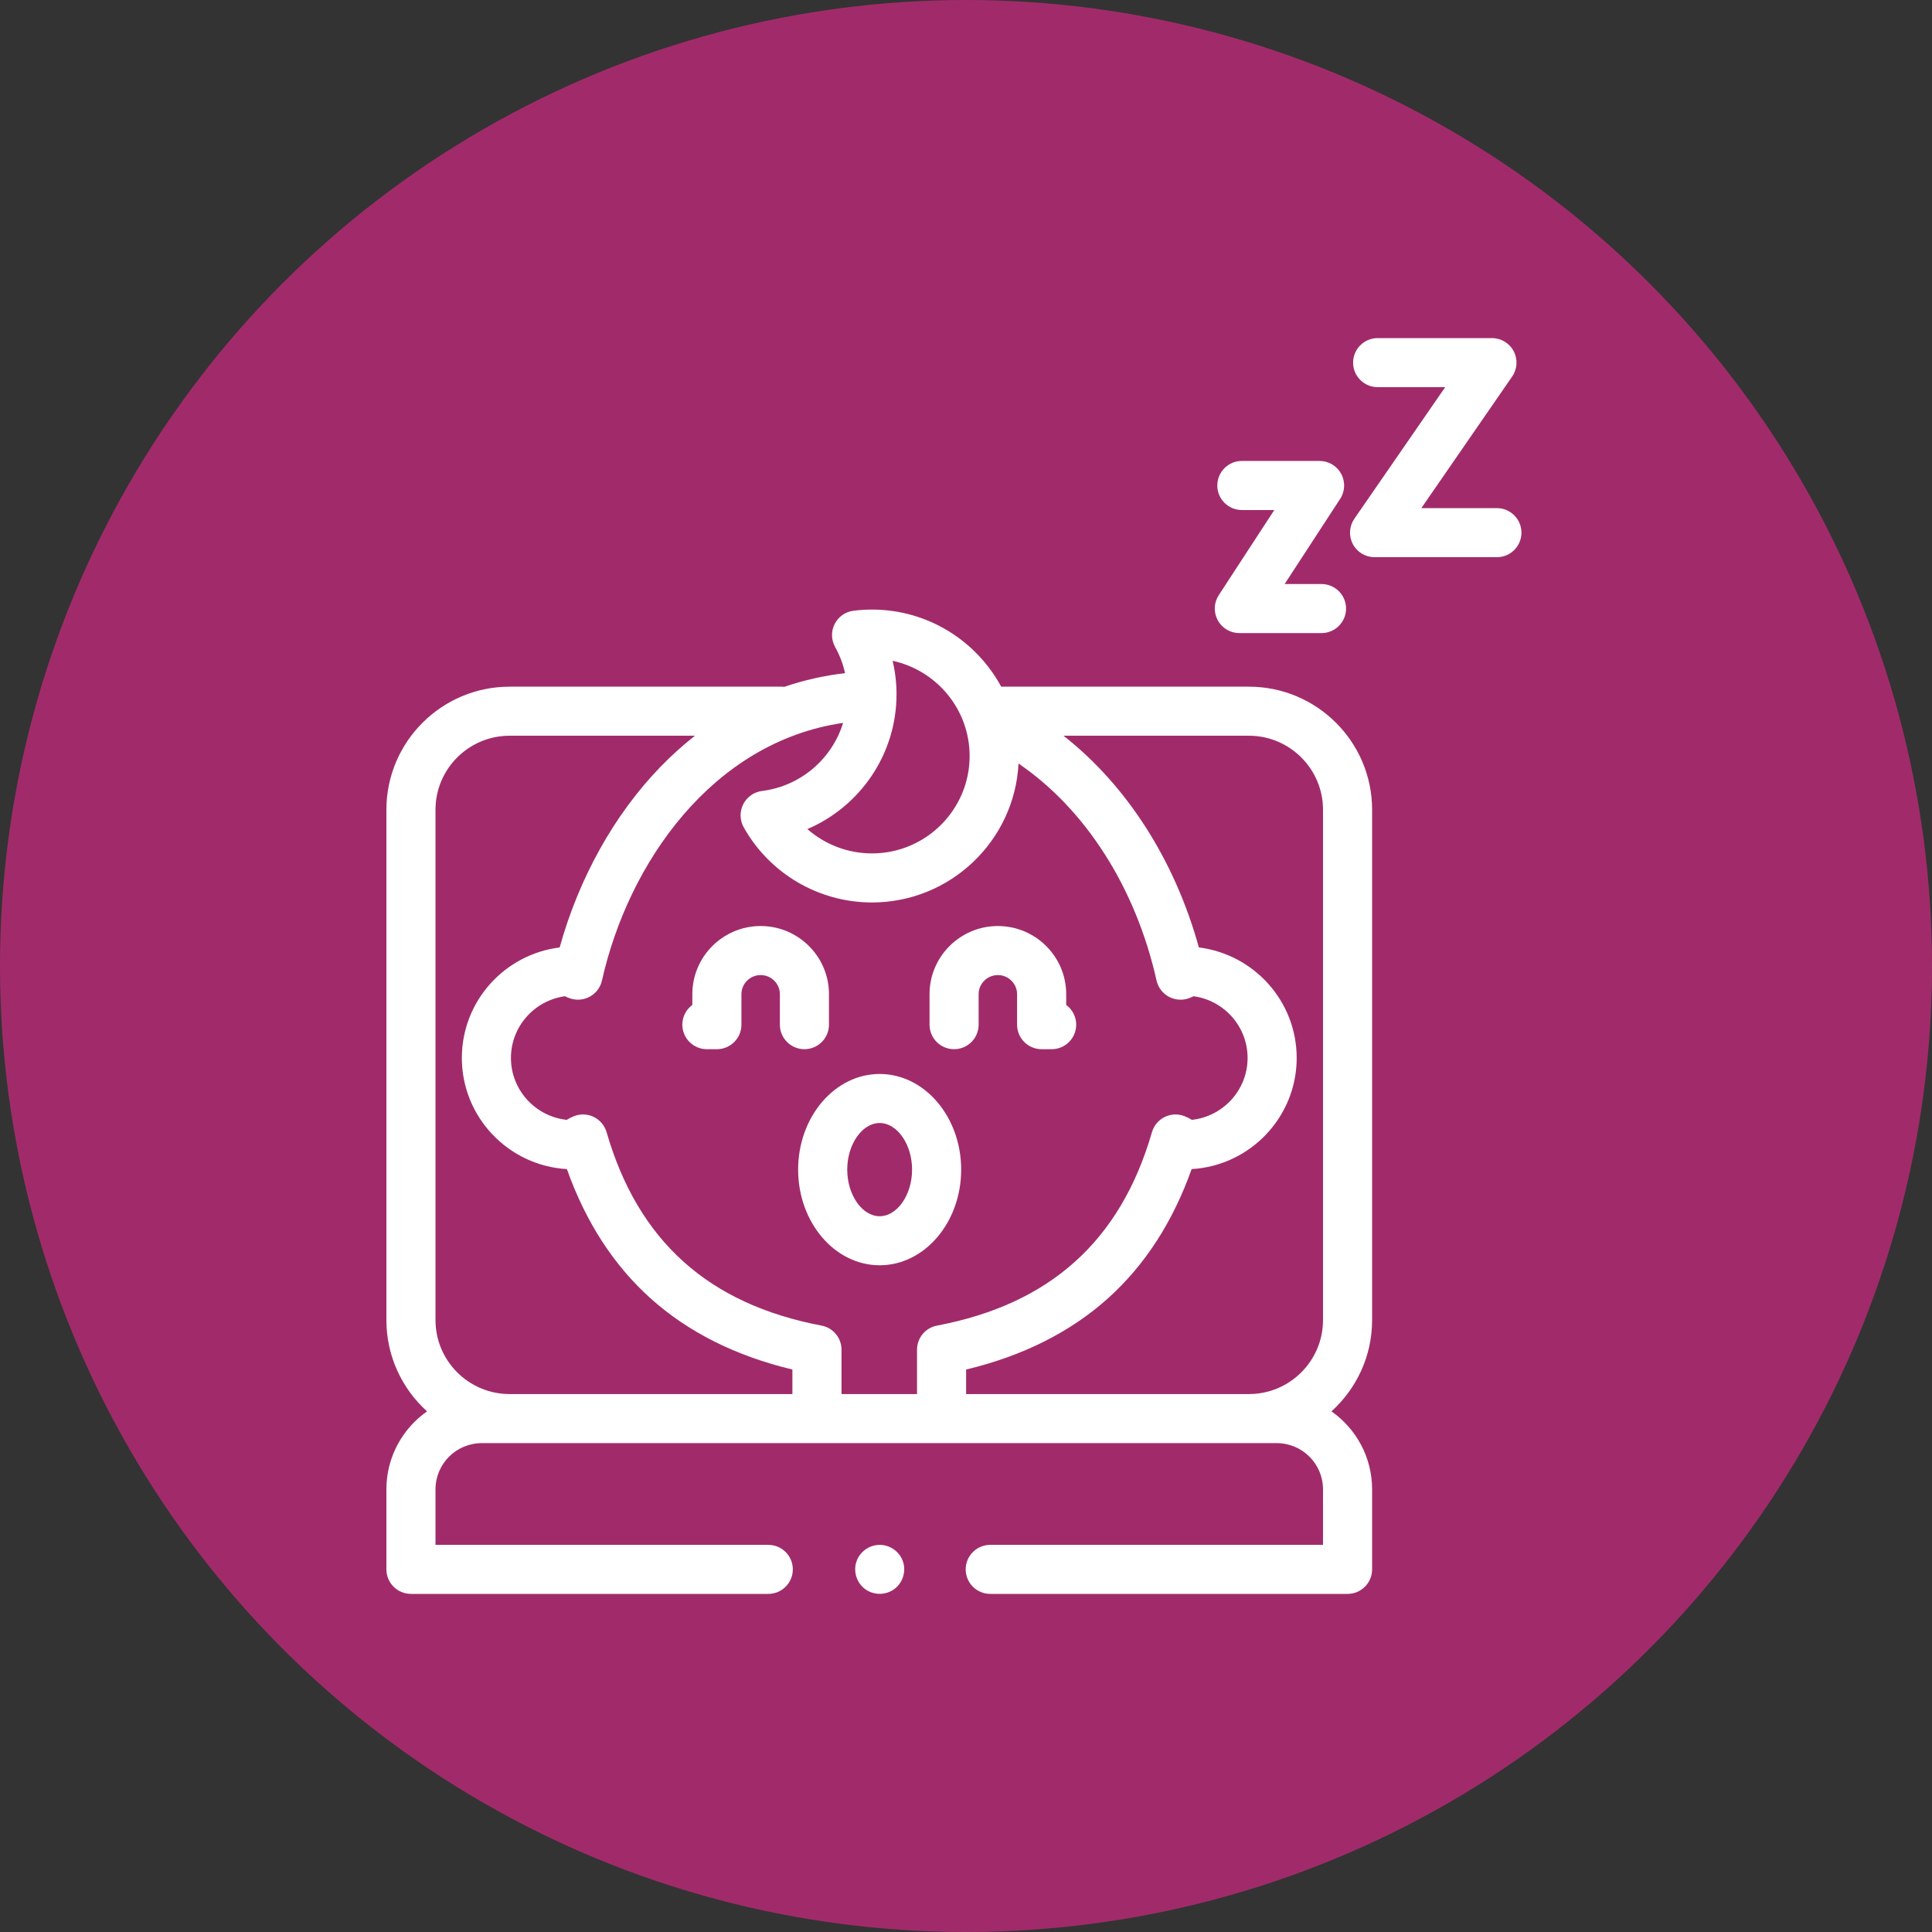 <svg width="80" height="80" viewBox="0 0 80 80" fill="none" xmlns="http://www.w3.org/2000/svg">
<rect x="0" y="0" width="80" height="80" fill="#333333" stroke="none"/>
<circle cx="40" cy="40" r="40" fill="#D22783" fill-opacity="0.69"/>
<path d="M51.716 28.434H41.457C40.43 26.534 38.416 25.241 36.106 25.241C35.85 25.241 35.593 25.257 35.342 25.289C35.006 25.331 34.714 25.537 34.561 25.838C34.409 26.139 34.416 26.497 34.581 26.791C34.77 27.13 34.908 27.496 34.993 27.874C34.131 27.973 33.291 28.163 32.478 28.44C32.442 28.436 32.405 28.434 32.368 28.434H21.101C18.288 28.434 16 30.72 16 33.529V54.661C16 56.159 16.65 57.507 17.683 58.441C16.666 59.155 16 60.336 16 61.67V64.984C16 65.545 16.455 66 17.017 66H31.812C32.374 66 32.829 65.545 32.829 64.984C32.829 64.424 32.374 63.969 31.812 63.969H18.033V61.669C18.033 60.615 18.892 59.757 19.948 59.757H52.868C53.924 59.757 54.783 60.615 54.783 61.669V63.969H41.004C40.443 63.969 39.987 64.424 39.987 64.984C39.987 65.545 40.443 66 41.004 66H55.8C56.361 66 56.816 65.545 56.816 64.984V61.669C56.816 60.336 56.15 59.155 55.133 58.441C56.166 57.507 56.816 56.159 56.816 54.661V33.529C56.816 30.72 54.528 28.434 51.716 28.434ZM40.15 31.305C40.15 33.529 38.336 35.338 36.106 35.338C35.107 35.338 34.16 34.969 33.431 34.33C35.618 33.397 37.123 31.227 37.123 28.751C37.123 28.282 37.068 27.816 36.961 27.363C38.782 27.756 40.15 29.374 40.15 31.305ZM18.033 54.661V33.529C18.033 31.84 19.409 30.465 21.101 30.465H28.776C28.278 30.856 27.799 31.288 27.342 31.76C25.432 33.733 23.972 36.359 23.174 39.232C20.894 39.514 19.124 41.458 19.124 43.807C19.124 46.258 21.051 48.268 23.474 48.41C24.248 50.59 25.407 52.384 26.928 53.753C28.485 55.155 30.461 56.147 32.812 56.709V57.725H21.101C19.409 57.725 18.033 56.351 18.033 54.661ZM34.845 57.725V55.888C34.845 55.4 34.498 54.981 34.018 54.89C29.331 54.001 26.42 51.381 25.117 46.881C25.038 46.608 24.848 46.38 24.593 46.253C24.338 46.127 24.042 46.113 23.776 46.215C23.659 46.26 23.557 46.312 23.467 46.371C22.17 46.232 21.157 45.135 21.157 43.807C21.157 42.504 22.132 41.424 23.393 41.252C23.463 41.288 23.541 41.32 23.628 41.348C23.9 41.433 24.195 41.401 24.441 41.259C24.688 41.117 24.864 40.879 24.926 40.601C26.017 35.733 29.498 30.723 34.912 29.933C34.455 31.415 33.163 32.551 31.556 32.752C31.221 32.794 30.928 33 30.776 33.301C30.623 33.603 30.63 33.96 30.795 34.255C31.869 36.176 33.904 37.369 36.106 37.369C39.352 37.369 42.012 34.816 42.175 31.616C44.939 33.5 47.026 36.744 47.89 40.601C47.953 40.879 48.129 41.117 48.375 41.259C48.622 41.401 48.917 41.434 49.189 41.348C49.276 41.32 49.353 41.288 49.423 41.252C50.685 41.424 51.66 42.504 51.66 43.807C51.66 45.135 50.646 46.232 49.349 46.371C49.26 46.312 49.158 46.26 49.041 46.215C48.775 46.113 48.479 46.127 48.224 46.254C47.969 46.38 47.779 46.608 47.7 46.881C46.397 51.381 43.485 54.001 38.798 54.891C38.319 54.981 37.972 55.4 37.972 55.888V57.725L34.845 57.725ZM40.005 57.725V56.709C42.355 56.147 44.331 55.155 45.888 53.753C47.409 52.384 48.568 50.59 49.343 48.41C51.765 48.268 53.693 46.258 53.693 43.807C53.693 41.459 51.923 39.515 49.643 39.232C48.642 35.607 46.645 32.51 44.038 30.465H51.716C53.407 30.465 54.783 31.84 54.783 33.529V54.661C54.783 56.351 53.407 57.725 51.716 57.725L40.005 57.725Z" fill="white"/>
<path d="M39.507 43.445C40.068 43.445 40.523 42.99 40.523 42.43V41.167C40.523 40.731 40.881 40.376 41.319 40.376C41.758 40.376 42.115 40.731 42.115 41.167V42.43C42.115 42.99 42.571 43.445 43.132 43.445H43.546C44.108 43.445 44.563 42.99 44.563 42.43C44.563 42.094 44.4 41.797 44.149 41.612V41.167C44.149 39.611 42.88 38.345 41.319 38.345C39.759 38.345 38.49 39.611 38.49 41.167V42.43C38.49 42.99 38.945 43.445 39.507 43.445Z" fill="white"/>
<path d="M34.326 42.43V41.167C34.326 39.611 33.057 38.345 31.497 38.345C29.937 38.345 28.668 39.611 28.668 41.167V41.612C28.416 41.797 28.254 42.094 28.254 42.43C28.254 42.99 28.709 43.445 29.27 43.445H29.684C30.246 43.445 30.701 42.99 30.701 42.43V41.167C30.701 40.731 31.058 40.376 31.497 40.376C31.936 40.376 32.293 40.731 32.293 41.167V42.43C32.293 42.99 32.748 43.445 33.31 43.445C33.871 43.445 34.326 42.99 34.326 42.43Z" fill="white"/>
<path d="M39.8 48.431C39.8 46.248 38.286 44.471 36.425 44.471C34.563 44.471 33.049 46.248 33.049 48.431C33.049 50.615 34.563 52.392 36.425 52.392C38.286 52.392 39.8 50.615 39.8 48.431ZM36.425 50.361C35.697 50.361 35.082 49.477 35.082 48.431C35.082 47.386 35.697 46.502 36.425 46.502C37.152 46.502 37.767 47.386 37.767 48.431C37.767 49.477 37.152 50.361 36.425 50.361Z" fill="white"/>
<path d="M50.424 25.683C50.602 26.011 50.945 26.215 51.318 26.215H54.721C55.282 26.215 55.737 25.76 55.737 25.199C55.737 24.638 55.282 24.184 54.721 24.184H53.194L55.493 20.657C55.697 20.345 55.713 19.947 55.535 19.619C55.358 19.291 55.014 19.087 54.642 19.087H51.422C50.861 19.087 50.406 19.542 50.406 20.103C50.406 20.664 50.861 21.119 51.422 21.119H52.766L50.466 24.645C50.262 24.957 50.246 25.356 50.424 25.683Z" fill="white"/>
<path d="M61.983 21.041H58.854L62.615 15.592C62.83 15.282 62.854 14.878 62.679 14.543C62.503 14.209 62.157 14 61.779 14H57.046C56.484 14 56.029 14.455 56.029 15.016C56.029 15.577 56.484 16.031 57.046 16.031H59.843L56.081 21.48C55.867 21.791 55.842 22.195 56.018 22.529C56.193 22.863 56.54 23.072 56.918 23.072H61.983C62.545 23.072 63 22.617 63 22.057C63 21.496 62.545 21.041 61.983 21.041Z" fill="white"/>
<path d="M37.366 64.596C37.202 64.197 36.785 63.941 36.355 63.972C35.932 64.003 35.567 64.299 35.45 64.706C35.334 65.112 35.489 65.564 35.835 65.81C36.178 66.053 36.64 66.06 36.991 65.828C37.39 65.565 37.55 65.037 37.366 64.596Z" fill="white"/>
</svg>
